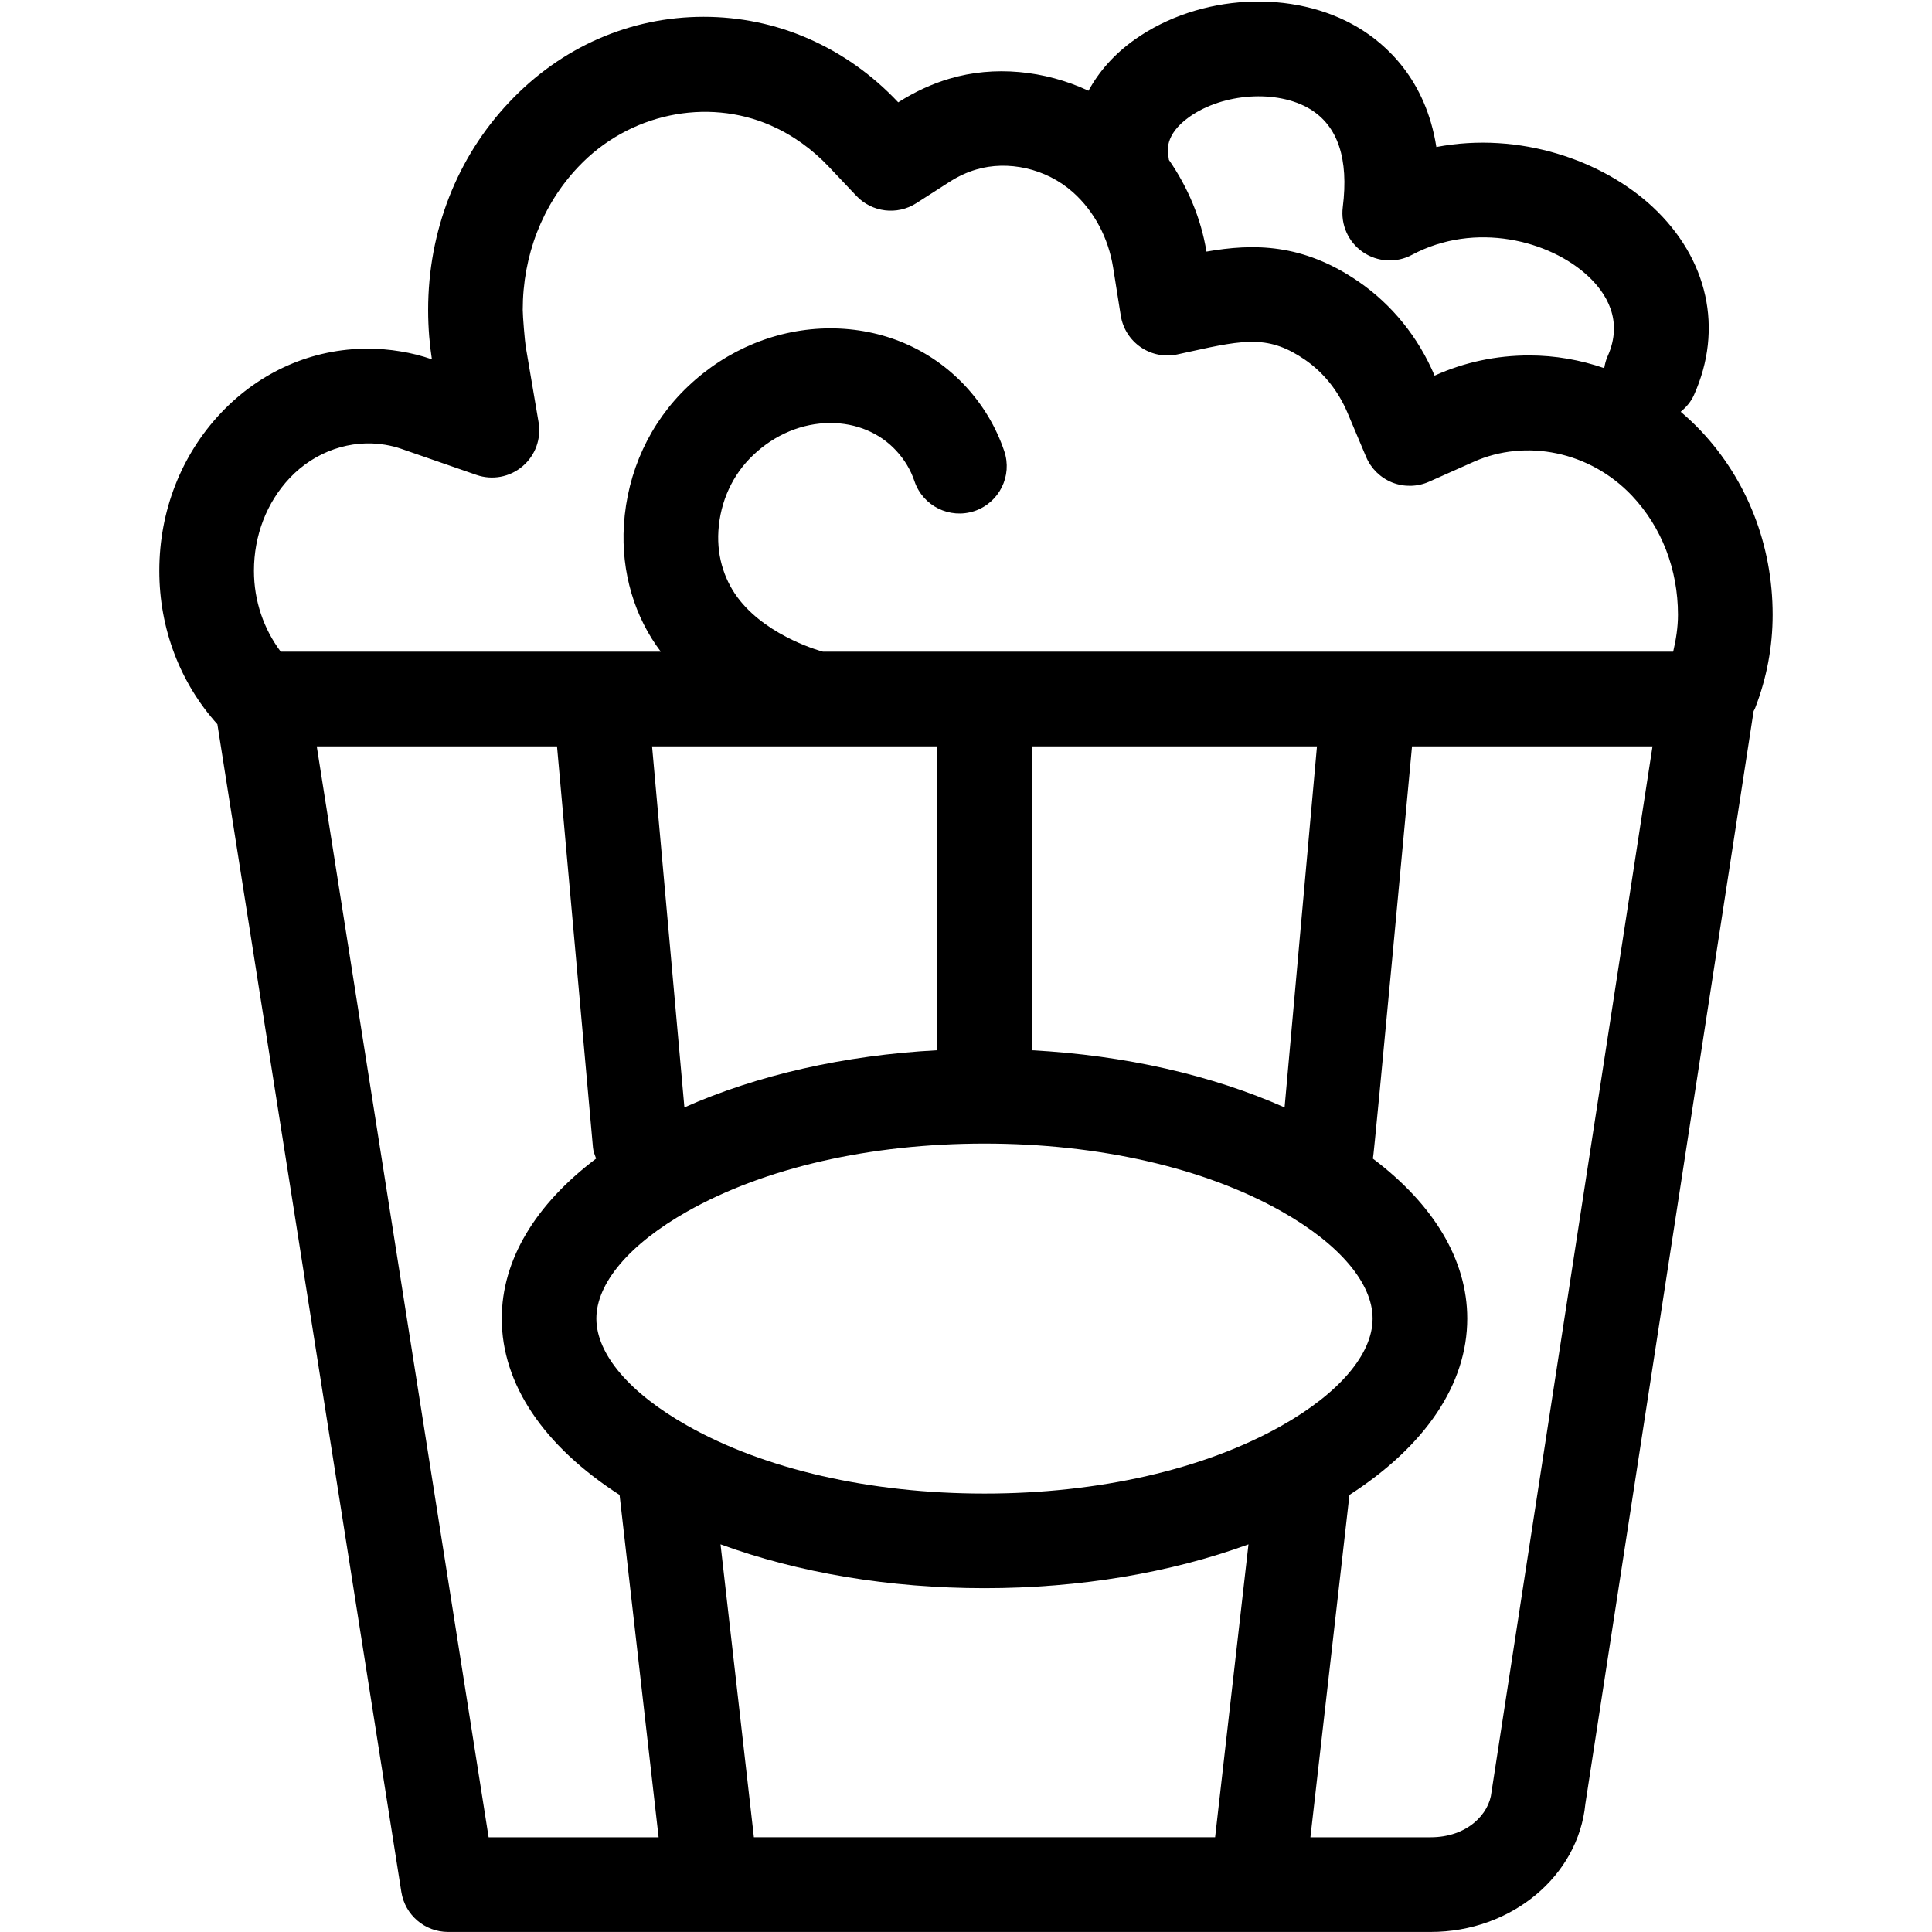 <?xml version="1.0" encoding="UTF-8" standalone="no"?>
<!DOCTYPE svg PUBLIC "-//W3C//DTD SVG 1.1//EN" "http://www.w3.org/Graphics/SVG/1.1/DTD/svg11.dtd">
<svg width="100%" height="100%" viewBox="0 0 250 250" version="1.1" xmlns="http://www.w3.org/2000/svg" xmlns:xlink="http://www.w3.org/1999/xlink" xml:space="preserve" xmlns:serif="http://www.serif.com/" style="fill-rule:evenodd;clip-rule:evenodd;stroke-linejoin:round;stroke-miterlimit:1.414;">
    <g transform="matrix(2.751,0,0,2.751,-1.809,-0.347)">
        <path d="M19.536,89.119C19.707,90.203 20.641,91 21.736,91L67.949,91C71.762,91 74.898,88.361 75.228,84.98L83.143,33.574C83.165,33.526 83.194,33.486 83.213,33.435C83.761,32.022 84.038,30.542 84.038,29.041C84.038,25.768 82.839,22.694 80.656,20.385C80.356,20.065 80.038,19.774 79.713,19.495C79.969,19.284 80.193,19.03 80.338,18.706C81.73,15.602 81.003,12.292 78.394,9.859C76.053,7.677 72.142,6.294 68.22,7.041C67.721,3.847 65.837,2.2 64.557,1.431C61.503,-0.404 57.08,-0.167 54.035,1.985C53.071,2.667 52.348,3.49 51.858,4.394C49.789,3.428 47.41,3.204 45.318,3.827C44.499,4.069 43.697,4.437 42.928,4.926L42.908,4.94L42.9,4.93C41.684,3.641 40.269,2.639 38.693,1.947C37.13,1.262 35.468,0.917 33.753,0.917C30.299,0.917 27.054,2.34 24.616,4.925C22.15,7.528 20.796,11.002 20.796,14.702C20.796,15.137 20.814,15.543 20.846,15.948C20.878,16.337 20.921,16.691 20.973,17.027C20.492,16.86 19.987,16.733 19.491,16.654C18.988,16.57 18.47,16.527 17.949,16.527C15.346,16.527 12.896,17.6 11.046,19.555C9.178,21.536 8.151,24.171 8.151,26.973C8.151,29.688 9.123,32.239 10.883,34.193L19.536,89.119ZM15.557,35.234L26.858,35.234L28.55,54.113C28.566,54.297 28.639,54.458 28.697,54.623C25.831,56.786 24.259,59.396 24.259,62.147C24.259,65.233 26.23,68.142 29.801,70.443L31.637,86.547L23.641,86.547L15.557,35.234ZM44.739,35.234L44.741,49.526C40.369,49.761 36.276,50.693 32.85,52.215L31.329,35.233L44.739,35.233L44.739,35.234ZM36.119,86.547L34.549,72.767C38.209,74.105 42.482,74.83 46.966,74.83C51.452,74.83 55.724,74.104 59.383,72.768L57.813,86.546L36.119,86.546L36.119,86.547ZM60.944,67.186C57.3,69.244 52.339,70.379 46.966,70.379C41.596,70.379 36.63,69.243 32.986,67.184C30.267,65.651 28.709,63.815 28.709,62.148C28.709,60.481 30.267,58.645 32.986,57.109C36.63,55.05 41.596,53.917 46.966,53.917C52.338,53.917 57.3,55.051 60.944,57.109C63.662,58.645 65.221,60.481 65.221,62.148C65.221,63.815 63.662,65.65 60.944,67.186ZM61.081,52.216C57.655,50.694 53.564,49.762 49.192,49.527L49.19,35.234L62.604,35.234L61.081,52.216ZM70.813,84.423C70.711,85.452 69.672,86.547 67.95,86.547L62.296,86.547L64.132,70.443C67.703,68.142 69.673,65.233 69.673,62.147C69.673,59.396 68.102,56.786 65.235,54.625C65.294,54.46 67.075,35.234 67.075,35.234L78.387,35.234L70.813,84.423ZM56.606,5.621C58.194,4.498 60.733,4.331 62.266,5.249C63.584,6.04 64.106,7.594 63.818,9.87C63.714,10.696 64.078,11.511 64.762,11.982C65.449,12.455 66.341,12.506 67.073,12.113C70.049,10.523 73.563,11.441 75.357,13.115C76.196,13.896 77.036,15.189 76.275,16.887C76.192,17.069 76.148,17.254 76.116,17.443C74.991,17.055 73.805,16.845 72.588,16.845C71.042,16.845 69.55,17.161 68.161,17.785L68.137,17.795C67.369,15.983 66.132,14.455 64.56,13.372C61.919,11.56 59.61,11.577 57.406,11.961C57.149,10.383 56.52,8.919 55.639,7.645C55.632,7.609 55.632,7.577 55.626,7.542C55.571,7.277 55.407,6.47 56.606,5.621ZM14.285,22.612C15.485,21.344 17.171,20.782 18.769,21.046C19.049,21.092 19.305,21.158 19.542,21.241L23.068,22.465C23.813,22.723 24.634,22.572 25.236,22.06C25.836,21.553 26.124,20.764 25.991,19.989L25.387,16.436C25.345,16.176 25.246,15.013 25.246,14.701C25.246,12.144 26.171,9.757 27.852,7.982C30.229,5.458 33.905,4.711 36.905,6.023C37.927,6.472 38.856,7.132 39.662,7.988L40.939,9.339C41.673,10.116 42.859,10.261 43.757,9.684L45.323,8.679C45.734,8.417 46.156,8.222 46.579,8.099C48.045,7.664 49.849,8.027 51.133,9.174C52.126,10.062 52.793,11.318 53.016,12.709L53.375,14.97C53.47,15.574 53.811,16.112 54.315,16.458C54.821,16.805 55.452,16.927 56.042,16.796L56.666,16.659C59.254,16.085 60.367,15.902 62.037,17.045C62.913,17.647 63.607,18.512 64.044,19.551L64.916,21.618C65.149,22.17 65.594,22.602 66.149,22.824C66.709,23.042 67.329,23.028 67.876,22.785L69.975,21.849C72.424,20.756 75.441,21.351 77.421,23.443C78.817,24.921 79.585,26.907 79.585,29.041C79.585,29.628 79.494,30.208 79.359,30.78L39.37,30.78C39.37,30.78 36.864,30.13 35.449,28.357C34.792,27.534 34.366,26.4 34.449,25.098C34.535,23.719 35.113,22.454 36.082,21.537C37.103,20.562 38.393,20.027 39.713,20.023C40.929,20.023 42.028,20.482 42.803,21.314C43.207,21.749 43.491,22.224 43.674,22.767C44.069,23.931 45.333,24.553 46.496,24.164C47.662,23.769 48.289,22.507 47.894,21.344C47.509,20.207 46.894,19.178 46.061,18.281C44.431,16.533 42.176,15.571 39.704,15.571C37.238,15.579 34.859,16.551 33.013,18.308C31.227,20.001 30.161,22.314 30.004,24.822C29.865,27.056 30.515,29.166 31.741,30.78L13.863,30.78C13.06,29.708 12.603,28.389 12.603,26.972C12.604,25.31 13.202,23.76 14.285,22.612Z" style="fill-rule:nonzero;"/>
    </g>
</svg>
